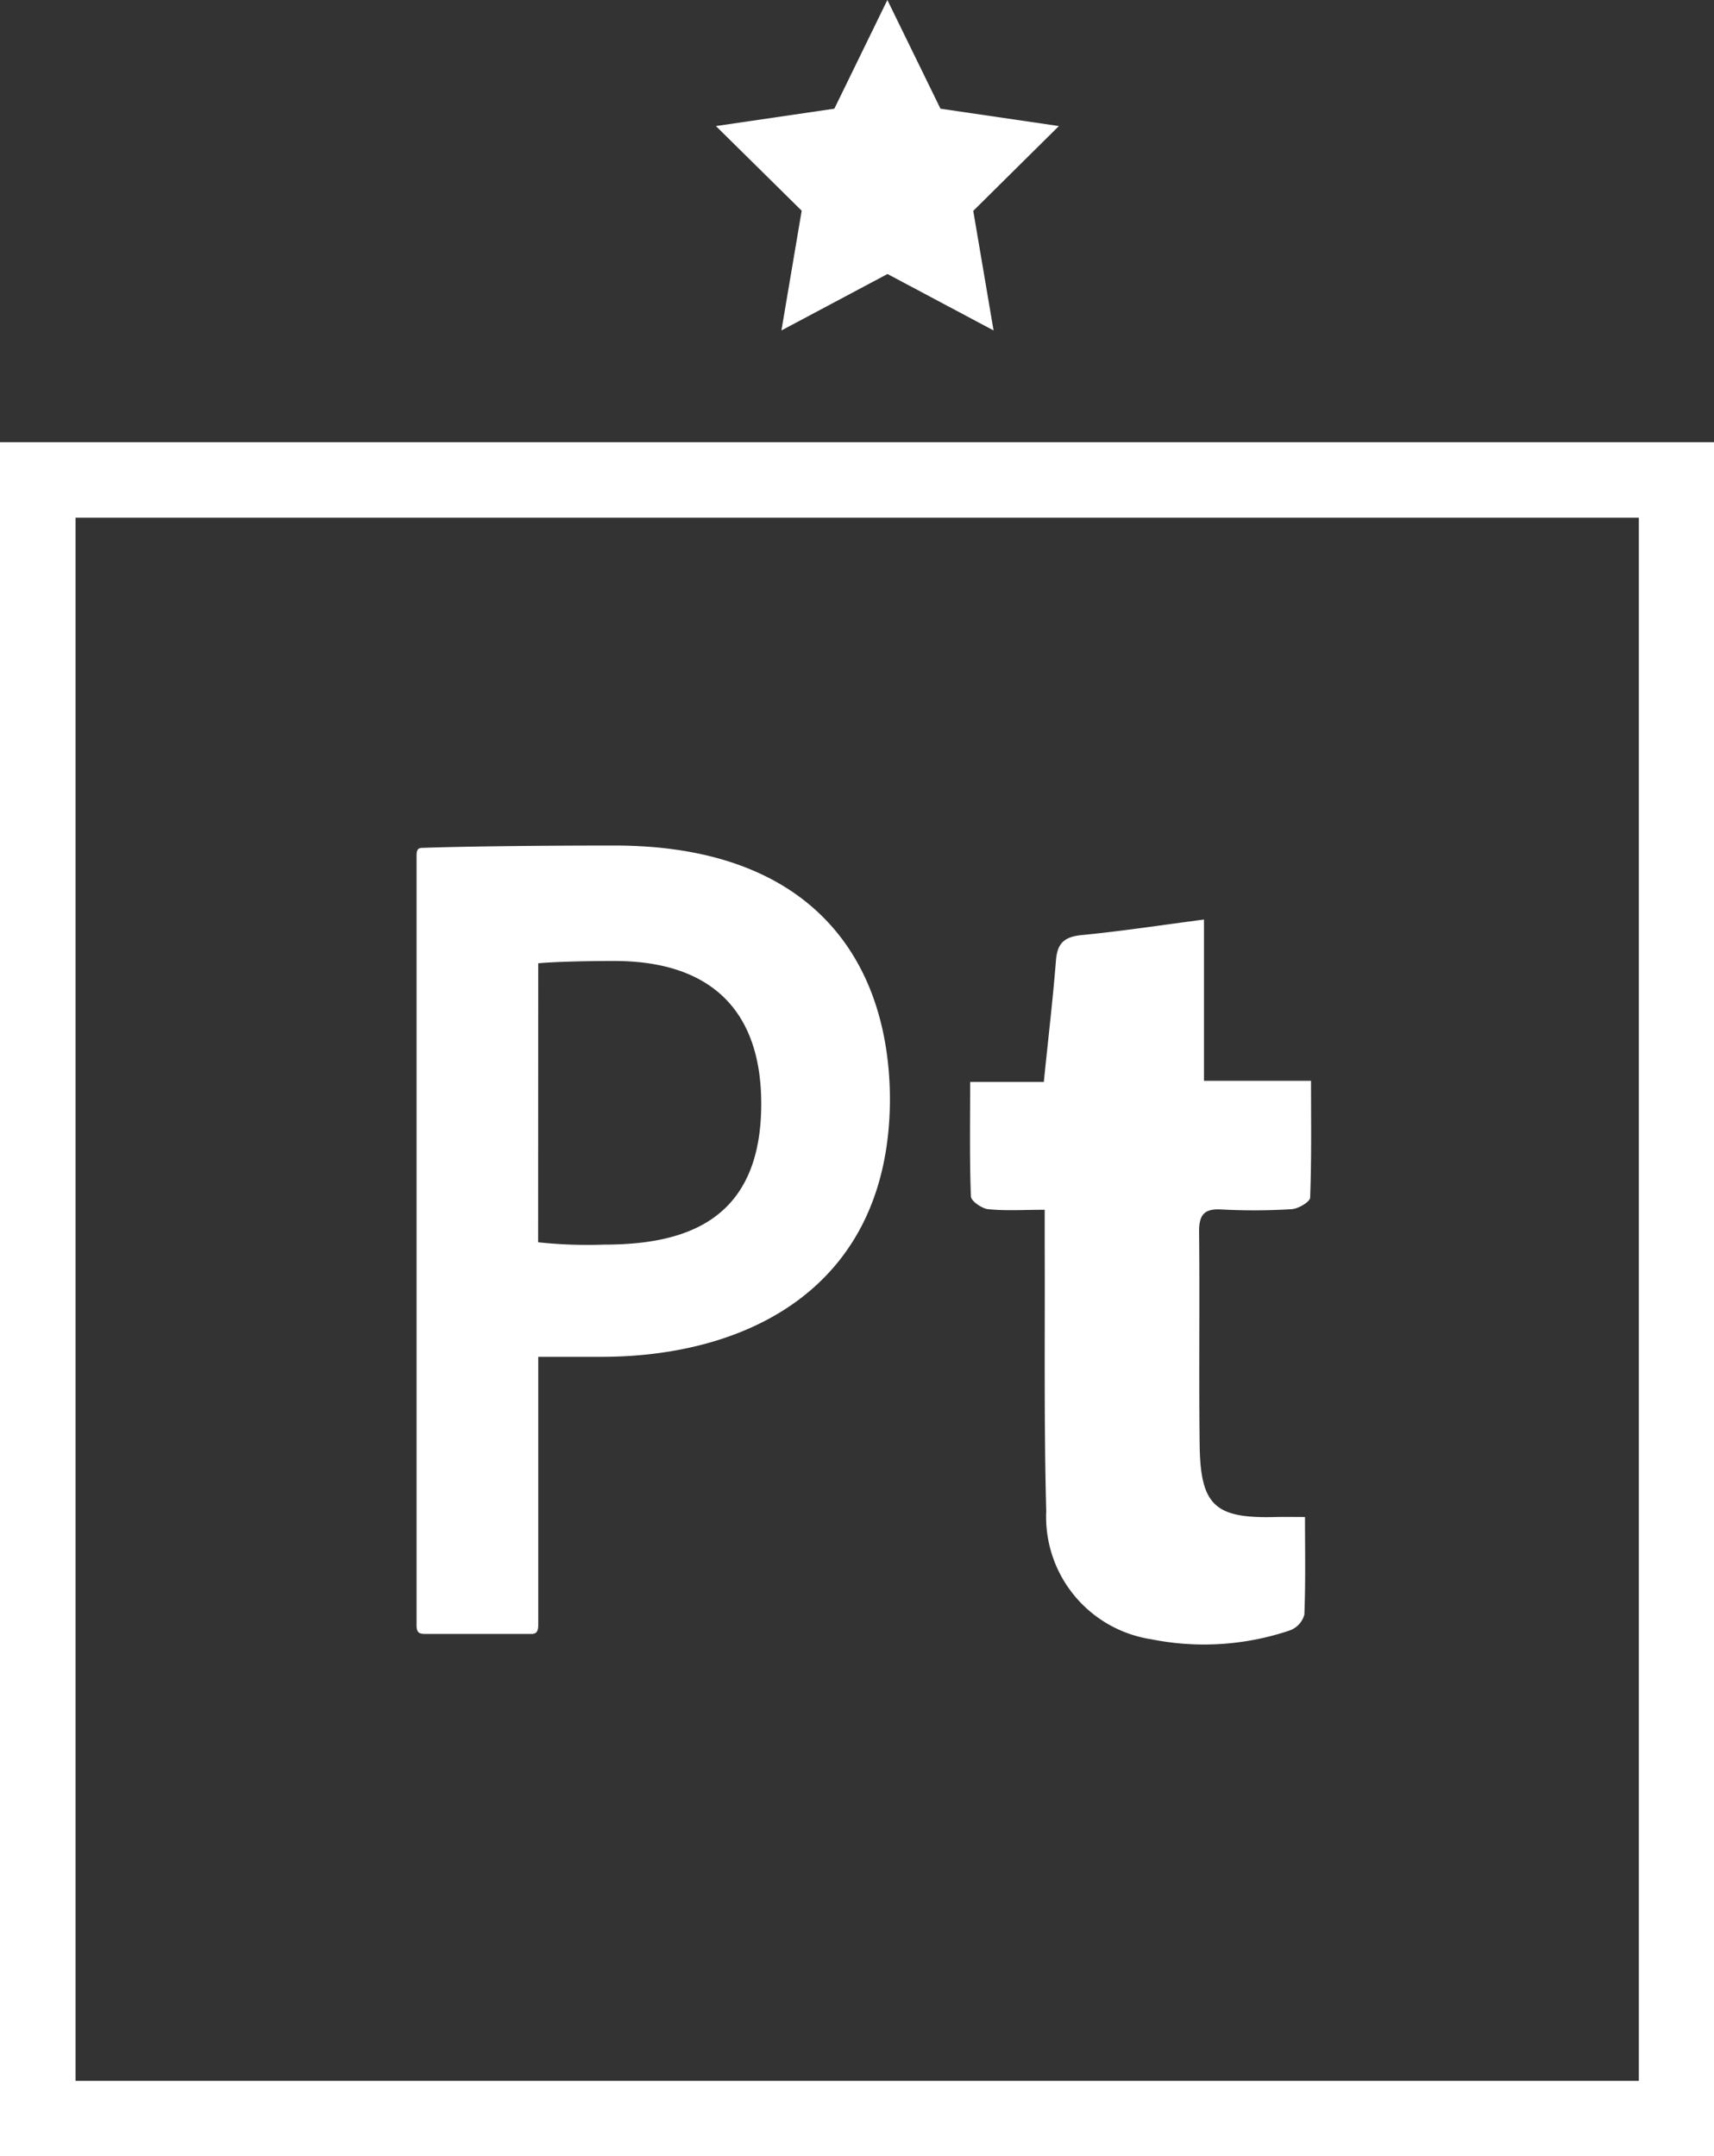 <?xml version="1.0" encoding="UTF-8"?>
<svg xmlns="http://www.w3.org/2000/svg" xmlns:xlink="http://www.w3.org/1999/xlink" id="Logo_Substance_Painter" width="65.136" height="81.941" viewBox="0 0 65.136 81.941">
  <rect x="0" y="0" width="65.136" height="81.941" fill="#333333" stroke="none"/>
  <defs>
    <clipPath id="clip-path">
      <rect id="Rectangle_16" data-name="Rectangle 16" width="65.136" height="81.941" fill="none"></rect>
    </clipPath>
  </defs>
  <g id="Groupe_49" data-name="Groupe 49" transform="translate(0 0)" clip-path="url(#clip-path)">
    <path id="Tracé_90" data-name="Tracé 90" d="M0,81.941H65.136V16.805H0Zm62.28-2.856H2.872V19.677H62.28ZM16.1,62.1h4.087c.2,0,.268-.089.268-.358V51.568h2.391c5.657,0,10.974-2.713,10.974-9.833-.036-5.212-2.926-9.6-10.475-9.6-2.926,0-5.818.036-7.281.089-.2,0-.233.087-.233.32V61.774c0,.233.072.322.268.322m4.355-25.484c.3-.036,1.391-.089,2.89-.089,3.624,0,5.585,1.839,5.585,5.427,0,4.478-2.926,5.353-5.979,5.353a17.609,17.609,0,0,1-2.5-.089Zm17.1,9.345c.676.067,1.362.022,2.147.022V47.3c.013,3.378-.031,6.757.058,10.133A4.706,4.706,0,0,0,43.741,62.3a10.185,10.185,0,0,0,5.286-.338.888.888,0,0,0,.541-.593c.051-1.217.025-2.434.025-3.713-.441,0-.763-.007-1.087,0-2.344.065-2.892-.429-2.917-2.78-.031-2.684.007-5.366-.02-8.048-.007-.637.174-.9.839-.861a23.8,23.8,0,0,0,2.68-.011c.251-.016.691-.275.7-.436.056-1.443.034-2.888.034-4.442H45.754V34.948c-1.579.206-3.109.441-4.648.591-.653.065-.926.3-.977.962-.119,1.508-.3,3.011-.461,4.619h-2.8c0,1.521-.025,2.937.029,4.351.007.179.418.463.664.488m-7.865-33.4,4.031-2.145,4.031,2.145-.772-4.545L40.24,4.791l-4.5-.66L33.722,0,31.707,4.131l-4.5.66,3.259,3.217Z" transform="translate(0 0)" fill="#fff"></path>
  </g>
</svg>
